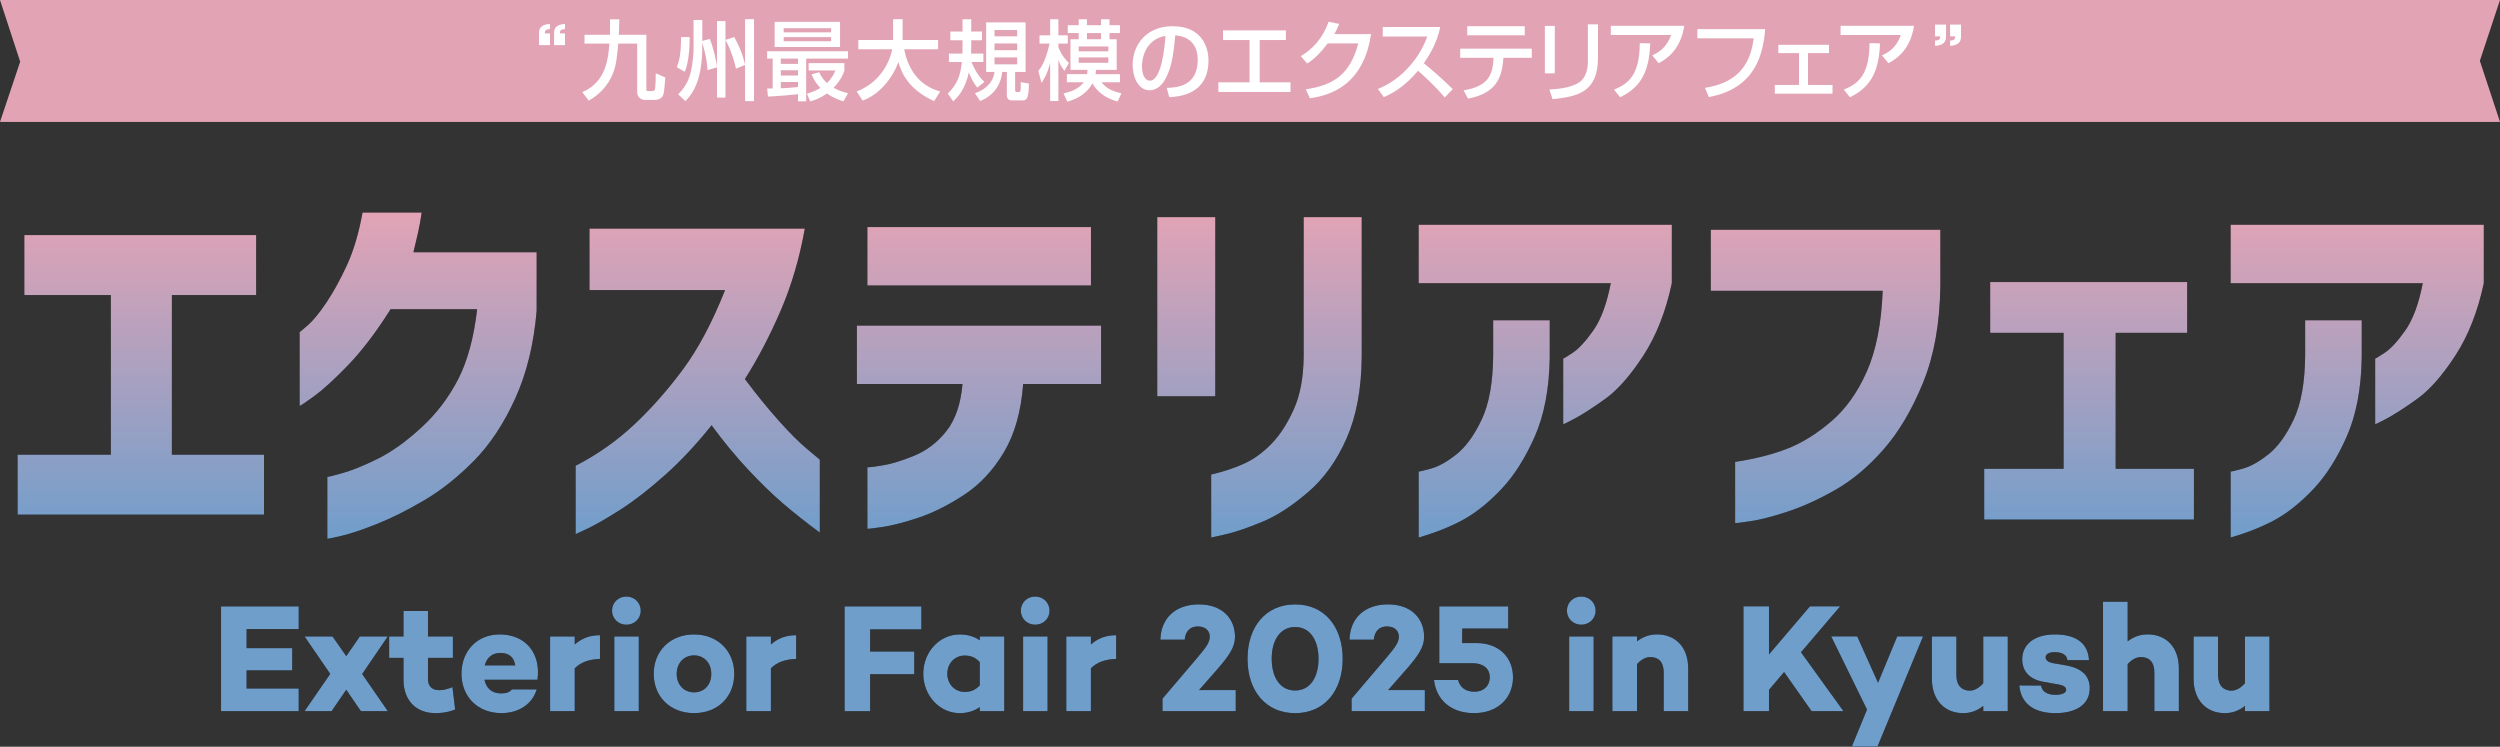 <?xml version="1.0" encoding="UTF-8"?><svg id="_レイヤー_2" xmlns="http://www.w3.org/2000/svg" xmlns:xlink="http://www.w3.org/1999/xlink" viewBox="0 0 960 286.74"><rect x="0" y="0" width="960" height="286.74" fill="#333333" stroke="none"/><defs><style>.cls-1{fill:url(#_名称未設定グラデーション_2);}.cls-2{fill:#e2a3b5;}.cls-3{fill:#fff;}.cls-4{fill:#709ecb;}</style><linearGradient id="_名称未設定グラデーション_2" x1="480.26" y1="206.87" x2="480.26" y2="81.62" gradientUnits="userSpaceOnUse"><stop offset="0" stop-color="#709ecb"/><stop offset="1" stop-color="#e2a3b5"/></linearGradient></defs><g id="_レイヤー_1-2"><path d="M6.75,197.62v-23.02h35.81v-61.3H9.34v-23.03h89.02v23.03h-32.36v61.3h35.38v23.02H6.75Z"/><path d="M139.2,81.62h22.72c-.38,2.74-.86,5.38-1.44,7.92-.58,2.54-1.15,4.99-1.73,7.33h47.32v22.44c-1.06,12.71-3.79,23.93-8.2,33.66-4.41,9.73-9.71,17.72-15.89,23.98-6.18,6.26-12.51,11.29-18.98,15.1-6.47,3.81-12.51,6.84-18.12,9.09-5.61,2.25-10.19,3.79-13.73,4.62s-5.37,1.2-5.46,1.1v-23.76c.09.1,1.99-.37,5.68-1.39s8.22-2.86,13.59-5.5,10.98-6.65,16.83-12.03c5.85-5.38,10.57-11.58,14.17-18.62,3.59-7.04,6.02-15.99,7.26-26.84h-33.22c-5.56,8.8-10.98,15.94-16.25,21.41-5.28,5.48-9.66,9.48-13.16,12.03-3.5,2.54-5.35,3.76-5.54,3.66v-28.3c.09,0,1.17-.9,3.23-2.71,2.06-1.81,4.43-4.72,7.12-8.73,2.68-4.01,5.29-8.77,7.84-14.3,2.54-5.52,4.53-12.24,5.97-20.16Z"/><path d="M278.42,111.39h-52.06v-23.61h82.69c-2.02,11.34-5.11,21.85-9.28,31.53-4.17,9.68-8.75,18.43-13.73,26.25,4.32,5.77,8.61,11.05,12.87,15.84,4.27,4.79,7.96,8.48,11.08,11.07,3.11,2.59,4.72,3.94,4.82,4.03v28.01c-5.18-3.81-9.88-7.53-14.09-11.14-4.22-3.62-8.73-8-13.52-13.13-4.8-5.13-9.45-10.78-13.95-16.94-5.85,7.33-11.82,13.71-17.91,19.14-6.09,5.43-11.72,9.8-16.9,13.13-5.18,3.32-9.35,5.74-12.51,7.26-3.17,1.51-4.8,2.27-4.89,2.27v-26.25c8.34-4.3,15.84-9.58,22.51-15.84,6.66-6.26,12.92-13.35,18.77-21.26,5.85-7.92,11.22-18.04,16.11-30.36Z"/><path d="M369.6,147.46h-40.56v-22.44h93.77v22.44h-29.92c-.77,10.46-3.21,19.16-7.33,26.11s-9.23,12.42-15.32,16.42c-6.09,4.01-11.94,6.94-17.54,8.8-5.61,1.86-10.26,3.06-13.95,3.59-3.69.54-5.59.76-5.68.66v-23.61c.09.1,1.92-.12,5.47-.66,3.54-.54,7.74-1.81,12.58-3.81s8.97-5.18,12.37-9.53,5.44-10.34,6.11-17.97ZM333.07,109.63v-22.44h85.86v22.44h-85.86Z"/><path d="M444.38,152.16v-68.78h22.29v68.78h-22.29ZM465.09,206.42v-24.2c4.98-1.17,9.3-2.62,12.94-4.33,3.64-1.71,7.07-4.23,10.28-7.55,3.21-3.32,6.04-7.7,8.49-13.13,2.44-5.42,3.71-12.14,3.81-20.17v-53.67h22.29v53.67c-.1,12.22-2.01,22.61-5.75,31.17-3.74,8.56-8.68,15.47-14.82,20.75-6.13,5.28-11.96,9.07-17.47,11.36-5.52,2.3-10.14,3.89-13.88,4.77-3.74.88-5.71,1.32-5.9,1.32Z"/><path d="M618.54,108.75h-73.78v-22.44h97.22v22.44c-2.3,10.85-5.95,20.12-10.93,27.79-4.99,7.68-9.88,13.22-14.67,16.65s-8.65,5.91-11.58,7.48c-2.93,1.56-4.44,2.3-4.53,2.2v-25.22c.09.1,1.32-.64,3.67-2.2,2.35-1.56,4.98-4.42,7.91-8.58,2.92-4.16,5.15-10.19,6.69-18.11ZM544.76,206.42v-25.37c.09.1,1.65-.27,4.68-1.1,3.02-.83,6.33-2.69,9.92-5.57,3.6-2.88,6.81-7.33,9.64-13.35,2.83-6.01,4.29-14.2,4.38-24.57v-13.49h21.72v14.38c-.19,11.93-2.11,22.02-5.75,30.28-3.65,8.26-7.89,14.96-12.73,20.09-4.84,5.13-9.69,9.04-14.53,11.73-4.84,2.69-10.62,5.01-17.33,6.97Z"/><path d="M722.95,111.68h-66.01v-23.46h88.16v21.56c-.19,14.37-2.4,26.74-6.62,37.1s-9.25,18.89-15.1,25.59c-5.85,6.7-12.03,11.9-18.55,15.62-6.52,3.71-12.7,6.53-18.55,8.43-5.85,1.91-10.62,3.13-14.31,3.66s-5.58.76-5.68.66v-23.47c7.67-1.17,14.33-2.86,19.99-5.06,5.65-2.2,11.29-5.69,16.9-10.49,5.61-4.79,10.19-11.22,13.73-19.29s5.56-18.36,6.04-30.87Z"/><path d="M761.93,199.52v-19.5h30.49v-52.21h-28.19v-19.5h75.65v19.5h-27.47v52.21h30.06v19.5h-80.54Z"/><path d="M930.34,108.75h-73.78v-22.44h97.22v22.44c-2.3,10.85-5.95,20.12-10.93,27.79-4.99,7.68-9.88,13.22-14.67,16.65s-8.65,5.91-11.58,7.48c-2.93,1.56-4.44,2.3-4.53,2.2v-25.22c.09.1,1.32-.64,3.67-2.2,2.35-1.56,4.98-4.42,7.91-8.58,2.92-4.16,5.15-10.19,6.69-18.11ZM856.56,206.42v-25.37c.09.1,1.65-.27,4.68-1.1,3.02-.83,6.33-2.69,9.92-5.57,3.6-2.88,6.81-7.33,9.64-13.35,2.83-6.01,4.29-14.2,4.38-24.57v-13.49h21.72v14.38c-.19,11.93-2.11,22.02-5.75,30.28-3.65,8.26-7.89,14.96-12.73,20.09-4.84,5.13-9.69,9.04-14.53,11.73-4.84,2.69-10.62,5.01-17.33,6.97Z"/><path class="cls-1" d="M6.75,197.62v-23.02h35.81v-61.3H9.34v-23.03h89.02v23.03h-32.36v61.3h35.38v23.02H6.75Z"/><path class="cls-1" d="M139.2,81.62h22.72c-.38,2.74-.86,5.38-1.44,7.92-.58,2.54-1.15,4.99-1.73,7.33h47.32v22.44c-1.06,12.71-3.79,23.93-8.2,33.66-4.41,9.73-9.71,17.72-15.89,23.98-6.18,6.26-12.51,11.29-18.98,15.1-6.47,3.81-12.51,6.84-18.12,9.09-5.61,2.25-10.19,3.79-13.73,4.62s-5.37,1.2-5.46,1.1v-23.76c.09.1,1.99-.37,5.68-1.39s8.22-2.86,13.59-5.5,10.98-6.65,16.83-12.03c5.85-5.38,10.57-11.58,14.17-18.62,3.59-7.04,6.02-15.99,7.26-26.84h-33.22c-5.56,8.8-10.98,15.94-16.25,21.41-5.28,5.48-9.66,9.48-13.16,12.03-3.5,2.54-5.35,3.76-5.54,3.66v-28.3c.09,0,1.17-.9,3.23-2.71,2.06-1.81,4.43-4.72,7.12-8.73,2.68-4.01,5.29-8.77,7.84-14.3,2.54-5.52,4.53-12.24,5.97-20.16Z"/><path class="cls-1" d="M278.42,111.39h-52.06v-23.61h82.69c-2.02,11.34-5.11,21.85-9.28,31.53-4.17,9.68-8.75,18.43-13.73,26.25,4.32,5.77,8.61,11.05,12.87,15.84,4.27,4.79,7.96,8.48,11.08,11.07,3.11,2.59,4.72,3.94,4.82,4.03v28.01c-5.18-3.81-9.88-7.53-14.09-11.14-4.22-3.62-8.73-8-13.52-13.13-4.8-5.13-9.45-10.78-13.95-16.94-5.85,7.33-11.82,13.71-17.91,19.14-6.09,5.43-11.72,9.8-16.9,13.13-5.18,3.32-9.35,5.74-12.51,7.26-3.17,1.51-4.8,2.27-4.89,2.27v-26.25c8.34-4.3,15.84-9.58,22.51-15.84,6.66-6.26,12.92-13.35,18.77-21.26,5.85-7.92,11.22-18.04,16.11-30.36Z"/><path class="cls-1" d="M369.6,147.46h-40.56v-22.44h93.77v22.44h-29.92c-.77,10.46-3.21,19.16-7.33,26.11s-9.23,12.42-15.32,16.42c-6.09,4.01-11.94,6.94-17.54,8.8-5.61,1.86-10.26,3.06-13.95,3.59-3.69.54-5.59.76-5.68.66v-23.61c.09.1,1.92-.12,5.47-.66,3.54-.54,7.74-1.81,12.58-3.81s8.97-5.18,12.37-9.53,5.44-10.34,6.11-17.97ZM333.07,109.63v-22.44h85.86v22.44h-85.86Z"/><path class="cls-1" d="M444.38,152.16v-68.78h22.29v68.78h-22.29ZM465.09,206.42v-24.2c4.98-1.17,9.3-2.62,12.94-4.33,3.64-1.71,7.07-4.23,10.28-7.55,3.21-3.32,6.04-7.7,8.49-13.13,2.44-5.42,3.71-12.14,3.81-20.17v-53.67h22.29v53.67c-.1,12.22-2.01,22.61-5.75,31.17-3.74,8.56-8.68,15.47-14.82,20.75-6.13,5.28-11.96,9.07-17.47,11.36-5.52,2.3-10.14,3.89-13.88,4.77-3.74.88-5.71,1.32-5.9,1.32Z"/><path class="cls-1" d="M618.54,108.75h-73.78v-22.44h97.22v22.44c-2.3,10.85-5.95,20.12-10.93,27.79-4.99,7.68-9.88,13.22-14.67,16.65s-8.65,5.91-11.58,7.48c-2.93,1.56-4.44,2.3-4.53,2.2v-25.22c.09.1,1.32-.64,3.67-2.2,2.35-1.56,4.98-4.42,7.91-8.58,2.92-4.16,5.15-10.19,6.69-18.11ZM544.76,206.42v-25.37c.09.1,1.65-.27,4.68-1.1,3.02-.83,6.33-2.69,9.92-5.57,3.6-2.88,6.81-7.33,9.64-13.35,2.83-6.01,4.29-14.2,4.38-24.57v-13.49h21.72v14.38c-.19,11.93-2.11,22.02-5.75,30.28-3.65,8.26-7.89,14.96-12.73,20.09-4.84,5.13-9.69,9.04-14.53,11.73-4.84,2.69-10.62,5.01-17.33,6.97Z"/><path class="cls-1" d="M722.95,111.68h-66.01v-23.46h88.16v21.56c-.19,14.37-2.4,26.74-6.62,37.1s-9.25,18.89-15.1,25.59c-5.85,6.7-12.03,11.9-18.55,15.62-6.52,3.71-12.7,6.53-18.55,8.43-5.85,1.91-10.62,3.13-14.31,3.66s-5.58.76-5.68.66v-23.47c7.67-1.17,14.33-2.86,19.99-5.06,5.65-2.2,11.29-5.69,16.9-10.49,5.61-4.79,10.19-11.22,13.73-19.29s5.56-18.36,6.04-30.87Z"/><path class="cls-1" d="M761.93,199.52v-19.5h30.49v-52.21h-28.19v-19.5h75.65v19.5h-27.47v52.21h30.06v19.5h-80.54Z"/><path class="cls-1" d="M930.34,108.75h-73.78v-22.44h97.22v22.44c-2.3,10.85-5.95,20.12-10.93,27.79-4.99,7.68-9.88,13.22-14.67,16.65s-8.65,5.91-11.58,7.48c-2.93,1.56-4.44,2.3-4.53,2.2v-25.22c.09.1,1.32-.64,3.67-2.2,2.35-1.56,4.98-4.42,7.91-8.58,2.92-4.16,5.15-10.19,6.69-18.11ZM856.56,206.42v-25.37c.09.1,1.65-.27,4.68-1.1,3.02-.83,6.33-2.69,9.92-5.57,3.6-2.88,6.81-7.33,9.64-13.35,2.83-6.01,4.29-14.2,4.38-24.57v-13.49h21.72v14.38c-.19,11.93-2.11,22.02-5.75,30.28-3.65,8.26-7.89,14.96-12.73,20.09-4.84,5.13-9.69,9.04-14.53,11.73-4.84,2.69-10.62,5.01-17.33,6.97Z"/><path d="M94.69,241.55v7.34h17.52v8.52h-17.52v6.98h20.01v8.7h-29.82v-40.23h29.82v8.7h-20.01Z"/><path d="M139.06,258.82l9.86,14.26h-10.33l-5.63-8.22-5.63,8.22h-10.38l9.86-14.31-9.86-14.38h10.73l5.28,7.57,5.22-7.57h10.73l-9.8,14.38-.06.06Z"/><path d="M174.78,272.43c-2.9,1.24-5.92,1.42-7.54,1.42-7.66,0-12.3-5.09-12.3-12.84v-8.4h-5.51v-8.22h5.51v-9.76h9.4v9.76h9.57v8.22h-9.57v8.1c0,2.96,1.68,4.32,4.41,4.32,1.8,0,3.31-.53,4.99-1.18l1.04,8.58Z"/><path d="M206.38,261.01h-20.36c.64,2.96,2.55,5.26,6.38,5.26,2.09,0,3.31-.47,4.18-1.54h9.52c-1.68,5.62-6.9,9.11-13.52,9.11-9.23,0-15.37-6.39-15.37-15.14s5.98-15.08,14.68-15.08c9.92,0,15.89,7.21,14.5,17.39ZM186.14,255.51h11.72c-.52-3.31-2.55-4.79-5.74-4.79s-5.22,1.89-5.98,4.79Z"/><path d="M230.39,253.02c-4.58.18-7.48,1.42-9.69,3.61v16.45h-9.46v-28.69h9.46v3.08c2.49-2.19,5.51-3.55,9.69-3.55v9.11Z"/><path d="M235.02,234.51c0-3.14,2.44-5.44,5.51-5.44s5.51,2.31,5.51,5.44-2.49,5.38-5.51,5.38-5.51-2.31-5.51-5.38ZM245.29,244.39v28.69h-9.4v-28.69h9.4Z"/><path d="M281.95,258.76c0,8.87-6.38,15.08-15.43,15.08s-15.49-6.21-15.49-15.08,6.44-15.14,15.49-15.14,15.43,6.33,15.43,15.14ZM273.13,258.76c0-4.14-2.73-7.1-6.61-7.1s-6.67,2.96-6.67,7.1,2.73,7.1,6.67,7.1,6.61-2.9,6.61-7.1Z"/><path d="M305.72,253.02c-4.58.18-7.48,1.42-9.69,3.61v16.45h-9.46v-28.69h9.46v3.08c2.49-2.19,5.51-3.55,9.69-3.55v9.11Z"/><path d="M334.13,241.67v8.52h16.94v8.7h-16.94v14.2h-9.8v-40.23h29.47v8.81h-19.67Z"/><path d="M385.64,244.39v28.69h-9.4v-1.54c-2.09,1.42-4.58,2.31-7.72,2.31-7.6,0-13.98-6.63-13.98-15.14s6.38-15.08,13.98-15.08c3.13,0,5.63.83,7.72,2.25v-1.48h9.4ZM376.24,263.14v-8.87c-1.8-2.01-3.77-2.54-5.8-2.54-3.83,0-6.67,3.01-6.67,6.98s2.84,6.98,6.67,6.98c2.03,0,4-.53,5.8-2.54Z"/><path d="M392,234.51c0-3.14,2.44-5.44,5.51-5.44s5.51,2.31,5.51,5.44-2.49,5.38-5.51,5.38-5.51-2.31-5.51-5.38ZM402.27,244.39v28.69h-9.4v-28.69h9.4Z"/><path d="M428.6,253.02c-4.58.18-7.48,1.42-9.69,3.61v16.45h-9.46v-28.69h9.46v3.08c2.49-2.19,5.51-3.55,9.69-3.55v9.11Z"/><path d="M474.53,264.97v8.1h-28.13v-4.79l13.28-15.61c2.96-3.55,4.87-5.74,4.87-8.16,0-2.01-1.33-3.96-4.58-3.96-3.02,0-4.76,1.89-5.05,5.09h-9.34c.23-8.28,5.8-13.55,14.79-13.55s13.87,5.44,13.87,12.48c0,3.84-2.15,7.1-6.84,12.48l-6.96,7.93h14.1Z"/><path d="M515.59,252.97c0,12.18-6.9,20.88-18.27,20.88s-18.27-8.7-18.27-20.88,6.9-20.88,18.27-20.88,18.27,8.7,18.27,20.88ZM506.31,252.97c0-6.98-3.13-12.19-8.99-12.19s-8.99,5.2-8.99,12.19,3.13,12.18,8.99,12.18,8.99-5.2,8.99-12.18Z"/><path d="M547.14,264.97v8.1h-28.13v-4.79l13.28-15.61c2.96-3.55,4.87-5.74,4.87-8.16,0-2.01-1.33-3.96-4.58-3.96-3.02,0-4.76,1.89-5.04,5.09h-9.34c.23-8.28,5.8-13.55,14.79-13.55s13.87,5.44,13.87,12.48c0,3.84-2.15,7.1-6.85,12.48l-6.96,7.93h14.1Z"/><path d="M581,260c0,8.28-6.09,13.84-14.97,13.84s-14.5-5.09-15.37-12.72h9.23c.75,2.78,2.84,4.5,6.32,4.5s5.86-2.19,5.86-5.56-2.55-5.38-6.56-5.38h-12.82v-21.83h26.45v8.52h-17.63l-.06,5.56h5.45c8.88,0,14.09,5.68,14.09,13.07Z"/><path d="M601.69,234.51c0-3.14,2.44-5.44,5.51-5.44s5.51,2.31,5.51,5.44-2.49,5.38-5.51,5.38-5.51-2.31-5.51-5.38ZM611.96,244.39v28.69h-9.4v-28.69h9.4Z"/><path d="M648.27,256.69v16.39h-9.4v-14.85c0-4.08-2.03-5.92-5.16-5.92-1.68,0-3.48.89-5.1,2.72v18.04h-9.46v-28.69h9.46v1.89c2.26-1.71,4.7-2.66,7.71-2.66,7.08,0,11.95,4.91,11.95,13.07Z"/><path d="M685.09,258.05l-5.8,6.86v8.16h-9.8v-40.23h9.8v18.46l15.72-18.46h11.6l-15.03,17.63,16.3,22.6h-12.24l-10.56-15.03Z"/><path d="M738.45,244.39l-17.52,42.35h-9.86l5.86-14.26-13.75-28.1h9.98l8.01,17.8,7.37-17.8h9.92Z"/><path d="M770.98,244.39v28.69h-9.4v-2.01c-2.26,1.77-4.7,2.78-7.72,2.78-7.13,0-12.01-5.03-12.01-13.19v-16.27h9.4v14.79c0,4.08,2.09,6.03,5.16,6.03,1.74,0,3.54-1.01,5.16-2.84v-17.98h9.4Z"/><path d="M789.35,266.8c2.5,0,4.06-.71,4.06-1.95,0-1.01-1.1-1.72-2.96-2.01l-5.68-1c-4.82-.83-8.24-3.61-8.24-8.64,0-6.04,5.05-9.58,12.53-9.58,6.67,0,12.7,2.31,13.11,9.88h-8.3c-.17-2.13-2.2-3.08-4.81-3.08-2.44,0-3.54.89-3.54,1.95,0,1,.7,1.89,2.96,2.31l5.22.89c5.22,1.01,8.76,3.61,8.76,8.7,0,6.63-5.8,9.58-13.17,9.58s-13.23-3.02-13.87-10.65l8.35.06c.41,2.49,2.61,3.55,5.57,3.55Z"/><path d="M836.68,256.69v16.39h-9.4v-14.85c0-4.08-2.03-5.92-5.16-5.92-1.68,0-3.48.89-5.1,2.72v18.04h-9.46v-42h9.46v15.2c2.26-1.71,4.7-2.66,7.71-2.66,7.08,0,11.95,4.91,11.95,13.07Z"/><path d="M871.47,244.39v28.69h-9.4v-2.01c-2.26,1.77-4.7,2.78-7.72,2.78-7.13,0-12.01-5.03-12.01-13.19v-16.27h9.4v14.79c0,4.08,2.09,6.03,5.16,6.03,1.74,0,3.54-1.01,5.16-2.84v-17.98h9.4Z"/><path class="cls-4" d="M94.69,241.55v7.34h17.52v8.52h-17.52v6.98h20.01v8.7h-29.82v-40.23h29.82v8.7h-20.01Z"/><path class="cls-4" d="M139.06,258.82l9.86,14.26h-10.33l-5.63-8.22-5.63,8.22h-10.38l9.86-14.31-9.86-14.38h10.73l5.28,7.57,5.22-7.57h10.73l-9.8,14.38-.06.06Z"/><path class="cls-4" d="M174.78,272.43c-2.9,1.24-5.92,1.42-7.54,1.42-7.66,0-12.3-5.09-12.3-12.84v-8.4h-5.51v-8.22h5.51v-9.76h9.4v9.76h9.57v8.22h-9.57v8.1c0,2.96,1.68,4.32,4.41,4.32,1.8,0,3.31-.53,4.99-1.18l1.04,8.58Z"/><path class="cls-4" d="M206.38,261.01h-20.36c.64,2.96,2.55,5.26,6.38,5.26,2.09,0,3.31-.47,4.18-1.54h9.52c-1.68,5.62-6.9,9.11-13.52,9.11-9.23,0-15.37-6.39-15.37-15.14s5.98-15.08,14.68-15.08c9.92,0,15.89,7.21,14.5,17.39ZM186.14,255.51h11.72c-.52-3.31-2.55-4.79-5.74-4.79s-5.22,1.89-5.98,4.79Z"/><path class="cls-4" d="M230.39,253.02c-4.58.18-7.48,1.42-9.69,3.61v16.45h-9.46v-28.69h9.46v3.08c2.49-2.19,5.51-3.55,9.69-3.55v9.11Z"/><path class="cls-4" d="M235.02,234.51c0-3.14,2.44-5.44,5.51-5.44s5.51,2.31,5.51,5.44-2.49,5.38-5.51,5.38-5.51-2.31-5.51-5.38ZM245.29,244.39v28.69h-9.4v-28.69h9.4Z"/><path class="cls-4" d="M281.95,258.76c0,8.87-6.38,15.08-15.43,15.08s-15.49-6.21-15.49-15.08,6.44-15.14,15.49-15.14,15.43,6.33,15.43,15.14ZM273.13,258.76c0-4.14-2.73-7.1-6.61-7.1s-6.67,2.96-6.67,7.1,2.73,7.1,6.67,7.1,6.61-2.9,6.61-7.1Z"/><path class="cls-4" d="M305.72,253.02c-4.58.18-7.48,1.42-9.69,3.61v16.45h-9.46v-28.69h9.46v3.08c2.49-2.19,5.51-3.55,9.69-3.55v9.11Z"/><path class="cls-4" d="M334.13,241.67v8.52h16.94v8.7h-16.94v14.2h-9.8v-40.23h29.47v8.81h-19.67Z"/><path class="cls-4" d="M385.64,244.39v28.69h-9.4v-1.54c-2.09,1.42-4.58,2.31-7.72,2.31-7.6,0-13.98-6.63-13.98-15.14s6.38-15.08,13.98-15.08c3.13,0,5.63.83,7.72,2.25v-1.48h9.4ZM376.24,263.14v-8.87c-1.8-2.01-3.77-2.54-5.8-2.54-3.83,0-6.67,3.01-6.67,6.98s2.84,6.98,6.67,6.98c2.03,0,4-.53,5.8-2.54Z"/><path class="cls-4" d="M392,234.51c0-3.14,2.44-5.44,5.51-5.44s5.51,2.31,5.51,5.44-2.49,5.38-5.51,5.38-5.51-2.31-5.51-5.38ZM402.27,244.39v28.69h-9.4v-28.69h9.4Z"/><path class="cls-4" d="M428.6,253.02c-4.58.18-7.48,1.42-9.69,3.61v16.45h-9.46v-28.69h9.46v3.08c2.49-2.19,5.51-3.55,9.69-3.55v9.11Z"/><path class="cls-4" d="M474.53,264.97v8.1h-28.13v-4.79l13.28-15.61c2.96-3.55,4.87-5.74,4.87-8.16,0-2.01-1.33-3.96-4.58-3.96-3.02,0-4.76,1.89-5.05,5.09h-9.34c.23-8.28,5.8-13.55,14.79-13.55s13.87,5.44,13.87,12.48c0,3.84-2.15,7.1-6.84,12.48l-6.96,7.93h14.1Z"/><path class="cls-4" d="M515.59,252.97c0,12.18-6.9,20.88-18.27,20.88s-18.27-8.7-18.27-20.88,6.9-20.88,18.27-20.88,18.27,8.7,18.27,20.88ZM506.31,252.97c0-6.98-3.13-12.19-8.99-12.19s-8.99,5.2-8.99,12.19,3.13,12.18,8.99,12.18,8.99-5.2,8.99-12.18Z"/><path class="cls-4" d="M547.14,264.97v8.1h-28.13v-4.79l13.28-15.61c2.96-3.55,4.87-5.74,4.87-8.16,0-2.01-1.33-3.96-4.58-3.96-3.02,0-4.76,1.89-5.04,5.09h-9.34c.23-8.28,5.8-13.55,14.79-13.55s13.87,5.44,13.87,12.48c0,3.84-2.15,7.1-6.85,12.48l-6.96,7.93h14.1Z"/><path class="cls-4" d="M581,260c0,8.28-6.09,13.84-14.97,13.84s-14.5-5.09-15.37-12.72h9.23c.75,2.78,2.84,4.5,6.32,4.5s5.86-2.19,5.86-5.56-2.55-5.38-6.56-5.38h-12.82v-21.83h26.45v8.52h-17.63l-.06,5.56h5.45c8.88,0,14.09,5.68,14.09,13.07Z"/><path class="cls-4" d="M601.69,234.51c0-3.14,2.44-5.44,5.51-5.44s5.51,2.31,5.51,5.44-2.49,5.38-5.51,5.38-5.51-2.31-5.51-5.38ZM611.96,244.39v28.69h-9.4v-28.69h9.4Z"/><path class="cls-4" d="M648.27,256.69v16.39h-9.4v-14.85c0-4.08-2.03-5.92-5.16-5.92-1.68,0-3.48.89-5.1,2.72v18.04h-9.46v-28.69h9.46v1.89c2.26-1.71,4.7-2.66,7.71-2.66,7.08,0,11.95,4.91,11.95,13.07Z"/><path class="cls-4" d="M685.09,258.05l-5.8,6.86v8.16h-9.8v-40.23h9.8v18.46l15.72-18.46h11.6l-15.03,17.63,16.3,22.6h-12.24l-10.56-15.03Z"/><path class="cls-4" d="M738.45,244.39l-17.52,42.35h-9.86l5.86-14.26-13.75-28.1h9.98l8.01,17.8,7.37-17.8h9.92Z"/><path class="cls-4" d="M770.98,244.39v28.69h-9.4v-2.01c-2.26,1.77-4.7,2.78-7.72,2.78-7.13,0-12.01-5.03-12.01-13.19v-16.27h9.4v14.79c0,4.08,2.09,6.03,5.16,6.03,1.74,0,3.54-1.01,5.16-2.84v-17.98h9.4Z"/><path class="cls-4" d="M789.35,266.8c2.5,0,4.06-.71,4.06-1.95,0-1.01-1.1-1.72-2.96-2.01l-5.68-1c-4.82-.83-8.24-3.61-8.24-8.64,0-6.04,5.05-9.58,12.53-9.58,6.67,0,12.7,2.31,13.11,9.88h-8.3c-.17-2.13-2.2-3.08-4.81-3.08-2.44,0-3.54.89-3.54,1.95,0,1,.7,1.89,2.96,2.31l5.22.89c5.22,1.01,8.76,3.61,8.76,8.7,0,6.63-5.8,9.58-13.17,9.58s-13.23-3.02-13.87-10.65l8.35.06c.41,2.49,2.61,3.55,5.57,3.55Z"/><path class="cls-4" d="M836.68,256.69v16.39h-9.4v-14.85c0-4.08-2.03-5.92-5.16-5.92-1.68,0-3.48.89-5.1,2.72v18.04h-9.46v-42h9.46v15.2c2.26-1.71,4.7-2.66,7.71-2.66,7.08,0,11.95,4.91,11.95,13.07Z"/><path class="cls-4" d="M871.47,244.39v28.69h-9.4v-2.01c-2.26,1.77-4.7,2.78-7.72,2.78-7.13,0-12.01-5.03-12.01-13.19v-16.27h9.4v14.79c0,4.08,2.09,6.03,5.16,6.03,1.74,0,3.54-1.01,5.16-2.84v-17.98h9.4Z"/><polygon class="cls-2" points="960 46.81 0 46.81 7.75 23.68 0 0 960 0 952.26 23.36 960 46.81"/><path class="cls-3" d="M206.97,17.31v-4.65c0-1.98,1.05-3.32,4.23-3.45v1.97c-2,.03-1.97.94-1.97,1.65h1.97v4.49h-4.23ZM212.76,17.31v-4.65c0-1.98,1.05-3.32,4.2-3.45v1.97c-1.97.03-1.97.94-1.94,1.65h1.94v4.49h-4.2Z"/><path class="cls-3" d="M223.63,35.37c9.2-3.92,9.93-13.07,10.38-18.63h-9.56v-3.38h9.76c.1-2.38.07-4.12.03-5.93h3.58c-.03,2.08-.07,3.95-.2,5.93h10.58v20.74c0,.6,0,.87.69.87h1.61c.36,0,.76-.1.95-.54.29-.74.39-5.23.36-6.3l3.65,1.61c-.03.44-.33,5.56-.76,6.63-.26.6-.79,2.01-3.65,2.01h-3.22c-1.32,0-3.15-.7-3.15-3.05v-18.6h-7.26c-.13,1.58-.43,4.73-.89,7.41-.53,2.92-2.43,9.99-10.48,14.51l-2.43-3.28Z"/><path class="cls-3" d="M264.84,14.23c.03,3.69-.39,10.02-1.9,13.34l-3.05-1.77c.66-1.68,1.64-4.19,1.64-11.56h3.32ZM269.67,15.73l2.93-.8c1.15,2.95,2.47,8.11,2.73,10.89V8.09h3.25v7.24l3.38-1.11c3.03,5.63,3.72,8.78,4.14,10.66V7.36h3.45v31.47h-3.45v-13.91l-3.48,1.44c-.26-1.67-2.07-7.71-4.04-10.99v22.12h-3.25v-11.63l-3.65,1.07c-.07-1.44-.26-4.79-2.01-10.49v1.61c0,13.94-4.4,18.57-6.47,20.78l-2.79-2.61c.85-.87,3.58-3.55,4.7-7.97,1.09-4.19,1.22-8.58,1.22-10.19V7.69h3.35v8.04Z"/><path class="cls-3" d="M294.58,33.96h2.13v-11.46h-2.13v-2.81h31.05v2.81h-16.07v16.42h-3.12v-2.75c-1.94.23-7.2.74-11.53.91l-.33-3.12ZM297.47,8.4h25.11v9.65h-25.11v-9.65ZM299.83,22.5v2.02h6.61v-2.02h-6.61ZM299.83,26.99v2.02h6.61v-2.02h-6.61ZM306.44,31.48h-6.61v2.41c1.97-.07,3.35-.13,6.61-.47v-1.95ZM300.92,10.84v1.58h18.24v-1.58h-18.24ZM300.92,14.26v1.58h18.24v-1.58h-18.24ZM314.56,27.73c.49,1.01,1.18,2.48,2.99,4.16,2.04-1.94,2.83-3.82,3.22-4.82h-10.25v-2.82h13.73v2.88c-.43,1.24-1.35,3.69-4.17,6.57,1.97,1.11,3.75,1.64,5.55,2.11l-1.74,3.12c-1.41-.44-3.85-1.24-6.34-3.05-2.76,1.98-5.06,2.65-6.44,3.05l-1.25-2.95c1.25-.37,2.93-.87,5.19-2.21-2.23-2.28-2.99-4.19-3.42-5.26l2.93-.77Z"/><path class="cls-3" d="M328.95,35.14c9.76-3.79,12.85-12.2,13.67-16.22h-13.01v-3.55h13.34V7.36h3.65v8.01h13.63v3.55h-13.01c1.35,7.14,5.26,13.84,13.8,16.22l-2.33,3.69c-9.96-4.52-12.58-10.99-13.7-14.98-2.27,6.1-7.1,12.33-13.73,14.78l-2.3-3.49Z"/><path class="cls-3" d="M375.29,33.66c-1.35-1.74-2.13-3.08-3.28-5.83-1.35,6.74-4.63,9.82-5.98,11.09l-2.07-2.98c3.81-3.79,4.93-7.38,5.39-12.13h-4.96v-3.22h5.19c.03-.74.03-2.72.03-4.29v-.84h-4.67v-3.35h4.67v-4.72h3.35v4.72h4.14v3.35h-4.14v.77c0,1.14,0,3.02-.07,4.36h4.73v3.22h-4.57c.43,1.04,2.04,4.99,4.96,7.64l-2.73,2.21ZM393.82,8.6v19.03h-4.01v6.97c0,.6.3.74.63.74h.56c.56,0,.79-.13.85-.6.17-.87.1-1.34.1-3.22l3.19.6c-.23,4.59-.36,6.43-2.37,6.43h-4.3c-1.48,0-1.84-1.14-1.84-2.14v-8.78h-1.78c-.49,5.1-3.45,9.12-8.44,11.16l-2.04-2.98c3.91-1.31,7-4.06,7.53-8.18h-3.22V8.6h15.15ZM381.89,11.51v2.45h8.71v-2.45h-8.71ZM381.89,16.7v2.58h8.71v-2.58h-8.71ZM381.89,22.03v2.68h8.71v-2.68h-8.71Z"/><path class="cls-3" d="M398.72,27.26c1.15-1.47,2.63-3.41,4.34-10.52h-3.88v-3.18h4.08v-6.16h3.16v6.16h3.62v3.18h-3.62v1.41c1.28,3.18,2.76,4.79,4.04,6.03l-1.71,3.05c-1.41-1.84-1.74-2.64-2.33-4.29v15.85h-3.16v-14.71c-1.12,4.59-2.56,6.63-3.32,7.74l-1.22-4.56ZM414.23,15.07v-2.38h-4.21v-3.01h4.21v-2.28h3.15v2.28h5.42v-2.28h3.25v2.28h4.01v3.01h-4.01v2.38h2.76v11.76h-7.95c-.03.64-.07.84-.2,1.65h9.4v3.11h-7.1c1.64,2.01,3.55,3.35,7.66,4.22l-1.45,3.18c-3.71-1.04-7.43-2.98-9.7-7-.79,1.51-3.16,5.33-9.62,7.04l-1.45-3.15c4.77-.97,6.9-3.15,7.75-4.29h-6.47v-3.11h7.77c.1-.67.13-.97.1-1.65h-6.49v-11.76h3.16ZM414.23,17.84v1.88h11.37v-1.88h-11.37ZM414.23,22.03v2.08h11.37v-2.08h-11.37ZM422.8,15.07v-2.38h-5.42v2.38h5.42Z"/><path class="cls-3" d="M448.01,33.76c3.91-.17,11.93-.54,11.93-10.92,0-2.65-.89-8.75-8.64-9.25-.53,5.56-1.08,11.56-3.58,16.35-.56,1.04-2.5,4.72-6.31,4.72-4.3,0-6.47-5.03-6.47-9.72,0-8.08,5.59-14.88,15.35-14.88,10.91,0,13.77,7.64,13.77,13.14,0,13.3-11.67,13.94-15.08,14.11l-.95-3.55ZM438.51,25.45c0,3.62,1.38,5.53,3.03,5.53,4.4,0,5.68-12.53,6.01-17.22-7.85,1.41-9.04,8.75-9.04,11.69Z"/><path class="cls-3" d="M493.78,11.68v3.69h-10.05v16.25h11.83v3.69h-27.7v-3.69h11.96V15.37h-10.18v-3.69h24.15Z"/><path class="cls-3" d="M526.48,13.12c-.95,5.63-3.65,22.02-23.5,24.6l-1.54-3.42c10.71-1.61,17.02-5.76,20.14-17.63h-11.73c-2.96,3.82-5.45,6.27-7.92,7.71l-2.43-2.85c1.97-1.17,7.62-4.59,10.68-13.17l4.04.8c-.4,1.07-.73,2.01-1.88,3.95h14.13Z"/><path class="cls-3" d="M529.11,34.13c7.03-2.61,15.32-9.92,18.96-20.1h-17.09v-3.65h22.08c-.46,2.01-1.61,7.31-6.31,13.91,3.85,3.15,7.59,6.43,11.11,9.95l-3.09,3.18c-3.71-4.46-8.74-8.98-10.25-10.25-3.81,4.49-7.95,7.97-13.14,10.12l-2.27-3.15Z"/><path class="cls-3" d="M588.2,18.68v3.52h-10.91c-.49,8.04-2.99,13.61-13.57,15.68l-1.71-3.18c9.86-1.64,11.17-6.2,11.53-12.5h-12.82v-3.52h27.47ZM585.5,10.07v3.48h-22.08v-3.48h22.08Z"/><path class="cls-3" d="M597.04,28.17h-3.81V9.97h3.81v18.2ZM613.63,22.1c0,13.4-7.82,14.95-17.45,15.98l-1.22-3.69c4.77-.3,7.92-.87,10.78-2.35,3.81-1.98,4.01-6.9,4.01-8.18v-14.51h3.88v12.73Z"/><path class="cls-3" d="M646.76,9.9c-1.41,9.05-6.41,12.53-9.83,14.38l-2.47-3.02c2.2-1,5.49-2.78,7.23-7.81h-23.13v-3.55h28.19ZM619.78,34.4c5.85-2.31,9.83-5.97,9.89-17.83l4.01.1c-.36,12.03-4.53,17.22-11.53,20.68l-2.37-2.95Z"/><path class="cls-3" d="M677.85,11.18c-.86,9.75-3.72,22.72-21.66,26.1l-1.48-3.55c15.94-2.48,17.78-13.07,18.73-19h-21.65v-3.55h26.06Z"/><path class="cls-3" d="M702.33,17.21v3.18h-8.05v12.23h9.4v3.35h-22.15v-3.35h9.3v-12.23h-7.95v-3.18h19.45Z"/><path class="cls-3" d="M734.99,9.9c-1.41,9.05-6.41,12.53-9.83,14.38l-2.47-3.02c2.2-1,5.49-2.78,7.23-7.81h-23.13v-3.55h28.19ZM708.01,34.4c5.85-2.31,9.83-5.97,9.89-17.83l4.01.1c-.36,12.03-4.53,17.22-11.53,20.68l-2.37-2.95Z"/><path class="cls-3" d="M747.28,9.47v4.65c0,1.98-1.08,3.32-4.23,3.48v-2.01c2-.04,1.97-.94,1.97-1.65h-1.97v-4.49h4.23ZM753.03,9.47v4.65c0,1.98-1.05,3.32-4.2,3.48v-2.01c1.97-.04,1.97-.94,1.94-1.65h-1.94v-4.49h4.2Z"/></g></svg>